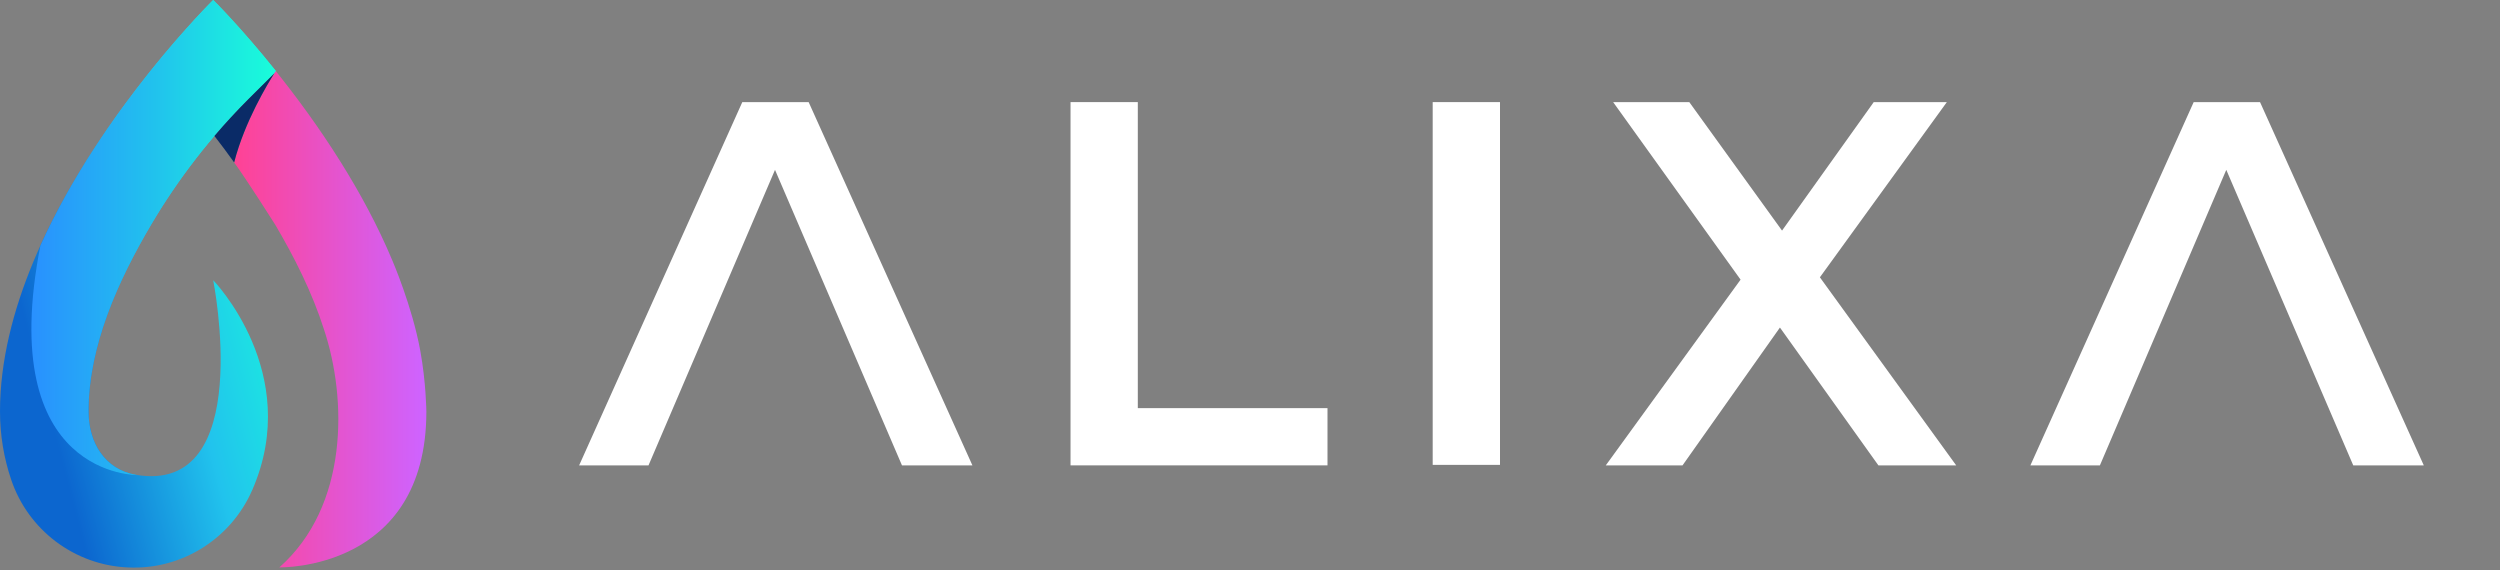 <svg width="1000" height="228" viewBox="0 0 1000 228" fill="none" xmlns="http://www.w3.org/2000/svg">
<rect x="0" y="0" width="1000" height="228" fill="#808080" stroke="none"/>
<path fill-rule="evenodd" clip-rule="evenodd" d="M110.466 28.556C110.466 28.556 105.117 33.883 99.349 39.663C84.345 54.621 71.302 71.505 60.502 89.75C47.266 112.187 35.413 138.365 35.413 164.542C35.413 177.121 41.963 187.773 54.337 189.927C102.476 198.086 85.275 112.073 85.275 112.073C85.275 112.073 121.333 149.129 100.935 195.931C92.414 215.536 72.65 228.002 51.244 226.982C29.826 226.075 11.207 212.024 4.431 191.739C1.563 183.24 0 174.061 0 164.542C0 83.744 85.275 0 85.275 0C85.275 0 96.323 10.878 110.466 28.556Z" fill="url(#paint0_linear_26898_248)"/>
<path fill-rule="evenodd" clip-rule="evenodd" d="M16.159 98.249C40.897 43.628 85.274 0 85.274 0C85.274 0 96.323 10.878 110.466 28.556C110.466 28.556 105.117 33.883 99.349 39.663C84.345 54.621 71.302 71.505 60.502 89.75C47.266 112.187 35.413 138.365 35.413 164.542C35.413 177.121 41.963 187.773 54.337 189.927C54.643 189.927 54.938 190.039 55.233 190.039C55.233 190.039 -2.131 191.286 16.159 98.249Z" fill="url(#paint1_linear_26898_248)"/>
<path fill-rule="evenodd" clip-rule="evenodd" d="M110.043 89.811C110.043 89.811 98.69 71.867 93.624 64.93H93.668C98.417 46.396 109.958 28.966 110.313 28.433C118.468 38.58 127.652 51.008 136.347 64.93L136.435 65.072C143.957 77.116 151.109 90.277 156.884 104.065C156.884 104.065 164.831 122.375 168.095 140.184C170.439 152.969 170.547 164.594 170.547 164.594C170.547 228.432 111.744 226.952 111.744 226.952H111.743C139.411 202.477 138.932 159.642 129.546 131.638C124.849 116.924 117.677 102.73 110.043 89.811Z" fill="url(#paint2_linear_26898_248)"/>
<path fill-rule="evenodd" clip-rule="evenodd" d="M109.719 29.348C107.26 33.201 97.842 48.613 93.672 64.931H93.627C90.975 61.192 88.324 57.68 85.774 54.394C90.091 49.294 94.624 44.421 99.35 39.662L109.719 29.348Z" fill="#0A2B67"/>
<path fill-rule="evenodd" clip-rule="evenodd" d="M259.404 186.149L310.003 67.941L360.789 186.149H388.962L323.459 40.843H296.921L231.652 186.149H259.404Z" fill="white"/>
<path fill-rule="evenodd" clip-rule="evenodd" d="M839.96 186.149L890.512 67.941L941.298 186.149H969.517L904.014 40.843H877.476L812.16 186.149H839.96Z" fill="white"/>
<path d="M600.001 40.843H573.076V185.948H600.001V40.843Z" fill="white"/>
<path fill-rule="evenodd" clip-rule="evenodd" d="M782.477 186.149L727.954 110.925L778.739 40.843H749.492L712.816 92.237L675.719 40.843H645.257L696.23 111.861L642.313 186.149H673.009L711.975 131.014L751.361 186.149H782.477Z" fill="white"/>
<path fill-rule="evenodd" clip-rule="evenodd" d="M428.212 186.149H530.998V163.254H455.123V40.843H428.212V186.149Z" fill="white"/>
<defs>
<linearGradient id="paint0_linear_26898_248" x1="119.699" y1="89.79" x2="7.485" y2="119.139" gradientUnits="userSpaceOnUse">
<stop stop-color="#19FFD9"/>
<stop offset="0.49" stop-color="#21C3ED"/>
<stop offset="1" stop-color="#0C66CF"/>
</linearGradient>
<linearGradient id="paint1_linear_26898_248" x1="111.066" y1="95.076" x2="12.407" y2="95.076" gradientUnits="userSpaceOnUse">
<stop stop-color="#19FFD9"/>
<stop offset="0.49" stop-color="#21C3ED"/>
<stop offset="1" stop-color="#2990FF"/>
</linearGradient>
<linearGradient id="paint2_linear_26898_248" x1="93.796" y1="128.867" x2="169.323" y2="128.867" gradientUnits="userSpaceOnUse">
<stop stop-color="#FF4294"/>
<stop offset="1" stop-color="#CE63FF"/>
</linearGradient>
</defs>
</svg>
